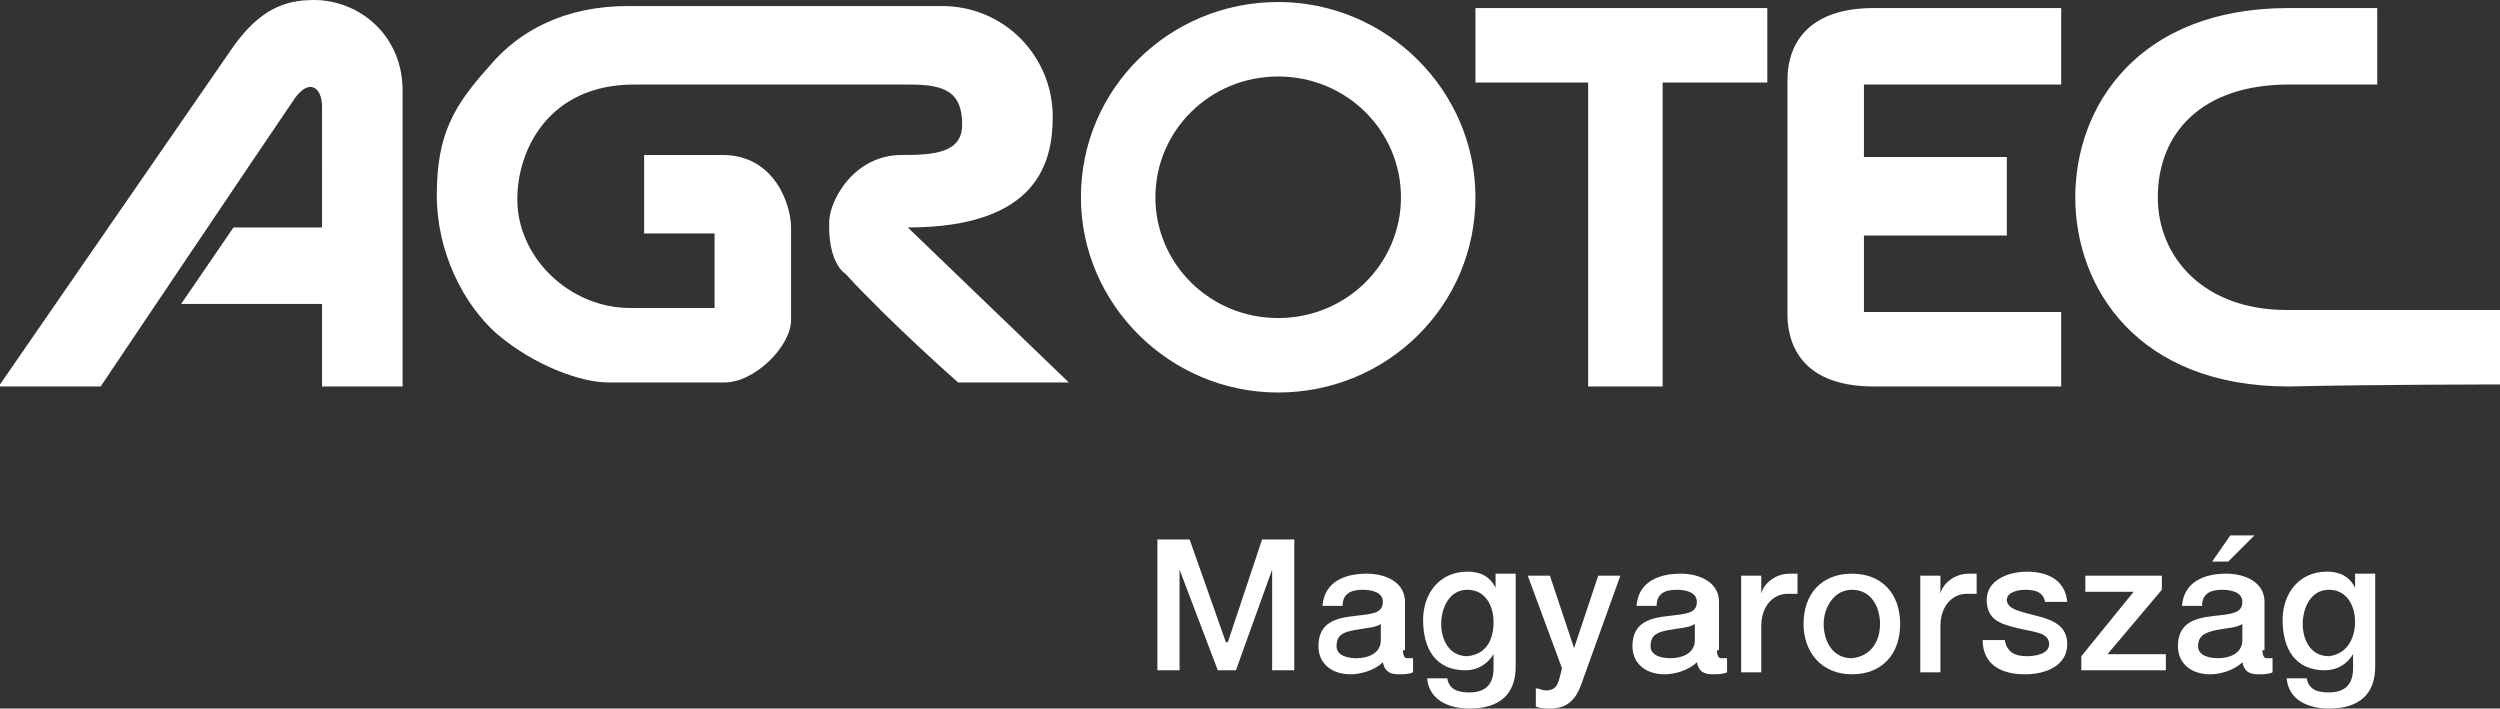 <?xml version="1.0" encoding="utf-8"?>
<!-- Generator: Adobe Illustrator 24.2.3, SVG Export Plug-In . SVG Version: 6.00 Build 0)  -->
<svg version="1.0" id="Layer_1" xmlns="http://www.w3.org/2000/svg" xmlns:xlink="http://www.w3.org/1999/xlink" x="0px" y="0px"
	 viewBox="0 0 124.2 35.2" style="enable-background:new 0 0 124.2 35.2;" xml:space="preserve">
<rect x="0" y="0" width="124.2" height="35.2" fill="#333333" stroke="none"/>
<style type="text/css">
	.st0{fill:#FFFFFF;}
</style>
<path class="st0" d="M124.2,19.1v-3.7h-10.6c-4.1,0-6.4-2.6-6.4-5.6c0-3.2,2.2-5.6,6.5-5.6c4.4,0,4.4,0,4.4,0V0.4c0,0-2.1,0-4.4,0
	c-7.5,0-10.6,4.9-10.6,9.4c0,4.5,3.1,9.4,10.6,9.4C118,19.1,124.2,19.1,124.2,19.1 M102.4,0.4c0,0-6.4,0-9.3,0
	c-3.1,0-4.3,1.6-4.3,3.6v11.6c0,1,0.3,3.6,4.3,3.6c3.6,0,9.3,0,9.3,0v-3.7h-9.8v-3.8h7.1V7.8h-7.1V4.2h9.8V0.4z M73.3,0.4v3.7h5.6
	v15.1h3.7V4.1h5.2V0.4H73.3z M63.5,15.8c-3.4,0-6.1-2.7-6.1-6c0-3.3,2.7-6,6.1-6c3.4,0,6.1,2.7,6.1,6C69.6,13.1,66.9,15.8,63.5,15.8
	 M53.7,9.8c0,5.3,4.4,9.7,9.8,9.7c5.4,0,9.8-4.3,9.8-9.7c0-5.3-4.4-9.7-9.8-9.7C58.1,0.1,53.7,4.4,53.7,9.8 M31.9,11.6h3.6v3.7h-4.2
	c-3,0-5.6-2.5-5.6-5.4c0-2.5,1.6-5.7,5.8-5.7c4.3,0,10.3,0,13.7,0c1.8,0,2.6,0.4,2.6,2c0,1.4-1.4,1.5-3,1.5c-2.3,0-3.5,2.1-3.6,3.2
	c-0.1,2.2,0.8,2.7,0.8,2.7c2.3,2.5,5.6,5.4,5.6,5.4h5.5l-8-7.7c6.5,0,7.2-3.3,7.2-5.5c0-3-2.4-5.5-5.5-5.5H31.2
	c-3.1,0-5.4,1.2-6.9,3c-1.7,1.9-2.6,3.3-2.6,6.4c0,2.8,1.3,5.4,3,6.9c1.9,1.6,4.2,2.4,5.5,2.4H36c1.5,0,3.3-1.8,3.3-3.1
	c0-1.7,0-3.4,0-4.6c0-1.1-0.8-3.6-3.4-3.6h-3.9V11.6z M0,19.1c0,0,9.6-13.9,11.6-16.8C12.9,0.5,14.1,0,15.6,0c2.2,0,4.4,1.7,4.4,4.5
	v14.7h-4v-4.1h-7l2.6-3.8h4.4V5.3c0-1-0.7-1.5-1.5-0.2c-1.1,1.6-9.5,14.1-9.5,14.1H0z"/>
<polygon class="st0" points="57.5,26.8 59.1,26.8 60.9,31.9 61,31.9 62.7,26.8 64.3,26.8 64.3,33.3 63.2,33.3 63.2,28.3 63.2,28.3 
	61.4,33.3 60.5,33.3 58.6,28.3 58.6,28.3 58.6,33.3 57.5,33.3 "/>
<path class="st0" d="M68.6,31c-0.3,0.2-0.8,0.2-1.3,0.3c-0.5,0.1-0.9,0.2-0.9,0.8c0,0.5,0.6,0.6,1,0.6c0.5,0,1.2-0.2,1.2-0.9V31z
	 M69.7,32.3c0,0.3,0.1,0.4,0.2,0.4c0.1,0,0.1,0,0.3,0v0.7c-0.2,0.1-0.5,0.1-0.7,0.1c-0.4,0-0.7-0.1-0.8-0.6
	c-0.4,0.4-1.1,0.6-1.6,0.6c-0.9,0-1.6-0.5-1.6-1.4c0-1.2,0.9-1.4,1.8-1.5c0.8-0.1,1.4-0.1,1.4-0.7c0-0.5-0.6-0.6-1-0.6
	c-0.6,0-1,0.2-1,0.8h-1c0.1-1.2,1.1-1.6,2.2-1.6c0.9,0,1.9,0.4,1.9,1.4V32.3z"/>
<path class="st0" d="M74.2,30.9c0-0.8-0.4-1.6-1.3-1.6c-0.9,0-1.3,0.9-1.3,1.7c0,0.8,0.4,1.6,1.3,1.6C73.9,32.5,74.2,31.7,74.2,30.9
	 M75.3,33.1c0,1.4-0.8,2.1-2.3,2.1c-1,0-2-0.4-2.1-1.5h1c0.1,0.6,0.6,0.7,1.1,0.7c0.8,0,1.2-0.4,1.2-1.2v-0.7h0
	c-0.3,0.5-0.8,0.8-1.4,0.8c-1.5,0-2.1-1.1-2.1-2.5c0-1.3,0.8-2.4,2.2-2.4c0.6,0,1.1,0.2,1.4,0.8h0v-0.7h1V33.1z"/>
<path class="st0" d="M75.9,28.6h1.1l1.2,3.6h0l1.2-3.6h1.1l-1.8,5c-0.3,0.9-0.6,1.6-1.7,1.6c-0.2,0-0.5,0-0.7-0.1v-0.9
	c0.2,0,0.3,0.1,0.5,0.1c0.5,0,0.6-0.3,0.7-0.7l0.1-0.4L75.9,28.6z"/>
<path class="st0" d="M84.2,31c-0.3,0.2-0.8,0.2-1.3,0.3c-0.5,0.1-0.9,0.2-0.9,0.8c0,0.5,0.6,0.6,1,0.6c0.5,0,1.2-0.2,1.2-0.9V31z
	 M85.3,32.3c0,0.3,0.1,0.4,0.2,0.4c0.1,0,0.1,0,0.3,0v0.7c-0.2,0.1-0.5,0.1-0.7,0.1c-0.4,0-0.7-0.1-0.8-0.6
	c-0.4,0.4-1.1,0.6-1.6,0.6c-0.9,0-1.6-0.5-1.6-1.4c0-1.2,0.9-1.4,1.8-1.5c0.8-0.1,1.4-0.1,1.4-0.7c0-0.5-0.6-0.6-1-0.6
	c-0.6,0-1,0.2-1,0.8h-1c0.1-1.2,1.1-1.6,2.2-1.6c0.9,0,1.9,0.4,1.9,1.4V32.3z"/>
<path class="st0" d="M86.5,28.6h1v0.9h0c0.1-0.5,0.7-1,1.4-1c0.2,0,0.3,0,0.4,0v1c-0.1,0-0.3,0-0.5,0c-0.7,0-1.3,0.6-1.3,1.6v2.3h-1
	V28.6z"/>
<path class="st0" d="M93.4,31c0-0.8-0.4-1.7-1.4-1.7c-0.9,0-1.4,0.9-1.4,1.7c0,0.8,0.4,1.7,1.4,1.7C93,32.6,93.4,31.8,93.4,31
	 M89.6,31c0-1.5,0.9-2.5,2.4-2.5c1.5,0,2.4,1,2.4,2.5c0,1.5-0.9,2.5-2.4,2.5C90.5,33.5,89.6,32.4,89.6,31"/>
<path class="st0" d="M95.4,28.6h1v0.9h0c0.1-0.5,0.7-1,1.4-1c0.2,0,0.3,0,0.4,0v1c-0.1,0-0.3,0-0.5,0c-0.7,0-1.3,0.6-1.3,1.6v2.3h-1
	V28.6z"/>
<path class="st0" d="M99.6,31.8c0.1,0.6,0.5,0.8,1.1,0.8c0.4,0,1.1-0.1,1.1-0.6c0-0.6-0.8-0.6-1.6-0.8c-0.8-0.2-1.5-0.4-1.5-1.4
	c0-1,1.1-1.4,2-1.4c1,0,1.9,0.4,2,1.5h-1.1c-0.1-0.5-0.5-0.6-1-0.6c-0.3,0-0.9,0.1-0.9,0.5c0,0.5,0.8,0.6,1.5,0.8
	c0.8,0.2,1.5,0.5,1.5,1.4c0,1.1-1.1,1.5-2.1,1.5c-1.2,0-2.1-0.5-2.1-1.7H99.6z"/>
<polygon class="st0" points="103.6,28.6 107.4,28.6 107.4,29.3 104.7,32.5 107.6,32.5 107.6,33.3 103.4,33.3 103.4,32.6 106,29.4 
	103.6,29.4 "/>
<path class="st0" d="M110.8,26.6h1.2l-1.3,1.3h-0.8L110.8,26.6z M111.4,31c-0.3,0.2-0.8,0.2-1.3,0.3c-0.4,0.1-0.9,0.2-0.9,0.8
	c0,0.5,0.6,0.6,1,0.6c0.5,0,1.2-0.2,1.2-0.9V31z M112.4,32.3c0,0.3,0.1,0.4,0.2,0.4c0.1,0,0.1,0,0.3,0v0.7c-0.2,0.1-0.5,0.1-0.7,0.1
	c-0.4,0-0.7-0.1-0.8-0.6c-0.4,0.4-1.1,0.6-1.6,0.6c-0.9,0-1.6-0.5-1.6-1.4c0-1.2,0.9-1.4,1.8-1.5c0.8-0.1,1.4-0.1,1.4-0.7
	c0-0.5-0.6-0.6-1-0.6c-0.6,0-1,0.2-1,0.8h-1c0.1-1.2,1.1-1.6,2.2-1.6c0.9,0,1.9,0.4,1.9,1.4V32.3z"/>
<path class="st0" d="M117,30.9c0-0.8-0.4-1.6-1.3-1.6c-0.9,0-1.3,0.9-1.3,1.7c0,0.8,0.4,1.6,1.3,1.6C116.6,32.5,117,31.7,117,30.9
	 M118,33.1c0,1.4-0.8,2.1-2.3,2.1c-1,0-2-0.4-2.1-1.5h1c0.1,0.6,0.6,0.7,1.1,0.7c0.8,0,1.2-0.4,1.2-1.2v-0.7h0
	c-0.3,0.5-0.8,0.8-1.4,0.8c-1.5,0-2.1-1.1-2.1-2.5c0-1.3,0.8-2.4,2.2-2.4c0.6,0,1.1,0.2,1.4,0.8h0v-0.7h1V33.1z"/>
</svg>
